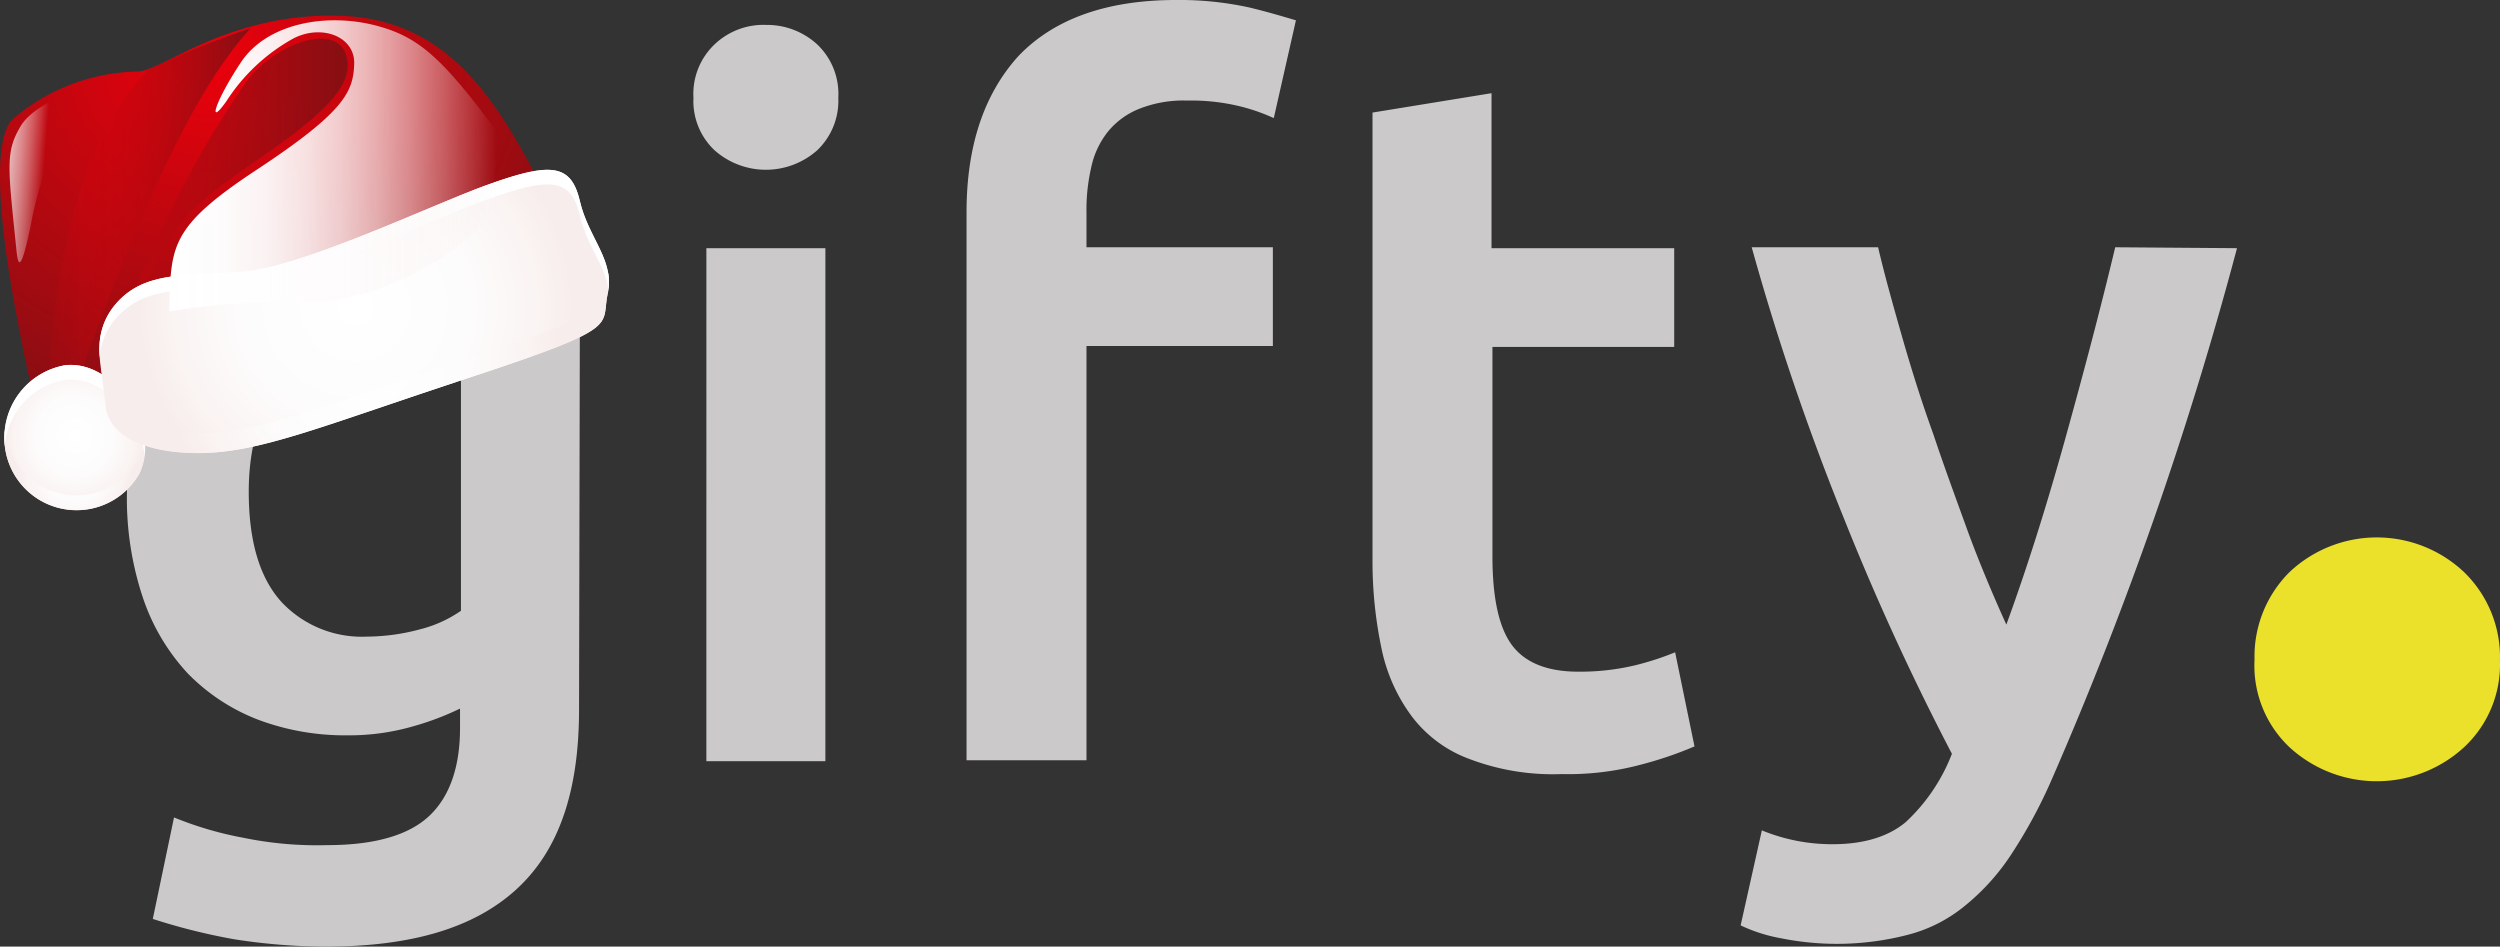 <svg xmlns="http://www.w3.org/2000/svg" xmlns:xlink="http://www.w3.org/1999/xlink" width="270.966" height="102.6"><rect width="100%" height="100%" fill="#333333" stroke="none"/><defs><radialGradient id="c" cx=".389" cy=".097" r=".933" gradientTransform="matrix(.777 0 0 1 .111 0)" gradientUnits="objectBoundingBox"><stop offset=".056" stop-color="#e6010c"/><stop offset="1" stop-color="#840f13"/></radialGradient><radialGradient id="a" cx=".5" cy=".5" r=".493" gradientTransform="matrix(1.03 0 0 1 -.015 0)" gradientUnits="objectBoundingBox"><stop offset="0" stop-color="#fff"/><stop offset=".51" stop-color="#fdfcfc"/><stop offset=".838" stop-color="#faf4f3"/><stop offset="1" stop-color="#f7edec"/></radialGradient><radialGradient xlink:href="#a" id="f" r=".722" gradientTransform="matrix(.562 0 0 1 .219 0)"/><radialGradient xlink:href="#a" id="g" r=".728" gradientTransform="matrix(.556 0 0 1 .222 0)"/><radialGradient xlink:href="#a" id="h" r="1.057" gradientTransform="matrix(.355 0 0 1 .322 0)"/><linearGradient id="d" x2="1" y1=".5" y2=".5" gradientUnits="objectBoundingBox"><stop offset="0" stop-color="#bd070f" stop-opacity=".506"/><stop offset=".016" stop-color="#bc070f" stop-opacity=".514"/><stop offset="1" stop-color="#840f13"/></linearGradient><linearGradient id="e" x2="1" y1=".5" y2=".5" gradientUnits="objectBoundingBox"><stop offset=".056" stop-color="#e6010c" stop-opacity=".102"/><stop offset=".662" stop-color="#a40a10" stop-opacity=".702"/><stop offset="1" stop-color="#840f13"/></linearGradient><linearGradient id="b" x2="1" y1=".5" y2=".5" gradientUnits="objectBoundingBox"><stop offset="0" stop-color="#fff"/><stop offset=".171" stop-color="#fefefe" stop-opacity=".988"/><stop offset=".302" stop-color="#fefefe" stop-opacity=".949"/><stop offset=".42" stop-color="#fefcfc" stop-opacity=".886"/><stop offset=".53" stop-color="#fdfbfb" stop-opacity=".796"/><stop offset=".635" stop-color="#fcf9f8" stop-opacity=".678"/><stop offset=".736" stop-color="#fbf6f6" stop-opacity=".533"/><stop offset=".834" stop-color="#f9f3f2" stop-opacity=".361"/><stop offset=".926" stop-color="#f8f0ef" stop-opacity=".169"/><stop offset=".997" stop-color="#f7edec" stop-opacity="0"/></linearGradient><linearGradient xlink:href="#b" id="i" x1="-.56" x2=".425" y1=".313" y2=".478"/></defs><path fill="#cbc9c9" d="M62.761 76.9c0 8.9-2.2 15.3-6.8 19.5s-11.4 6.2-20.7 6.2a65.025 65.025 0 0 1-9.9-.8 66.6 66.6 0 0 1-8.8-2.2l2.3-11a38.085 38.085 0 0 0 7.5 2.2 39.529 39.529 0 0 0 9.1.8c5.2 0 8.9-1.1 11.1-3.2s3.3-5.3 3.3-9.5v-2.1a30.242 30.242 0 0 1-5 1.9 25.042 25.042 0 0 1-7.2 1 26.8 26.8 0 0 1-9.7-1.7 21.4 21.4 0 0 1-7.6-5 22.551 22.551 0 0 1-4.9-8.3 33.915 33.915 0 0 1-1.7-11.4 32.955 32.955 0 0 1 1.9-11.2 24.516 24.516 0 0 1 5.4-8.7 23.668 23.668 0 0 1 8.7-5.6 30.49 30.49 0 0 1 11.6-2 67.472 67.472 0 0 1 11.9 1c3.8.7 7 1.3 9.6 2Zm-35.8-23.6q0 8.1 3.6 12a11.927 11.927 0 0 0 9.2 3.7 22.545 22.545 0 0 0 5.8-.8 13.548 13.548 0 0 0 4.4-2V37.3c-.9-.2-2.1-.4-3.4-.6a43.612 43.612 0 0 0-5.1-.3c-4.7 0-8.2 1.5-10.7 4.6-2.5 3.2-3.8 7.2-3.8 12.3Zm63.9-42.7a7.4 7.4 0 0 1-2.3 5.7 8.383 8.383 0 0 1-11.1 0 7.329 7.329 0 0 1-2.3-5.7 7.4 7.4 0 0 1 2.3-5.8 7.685 7.685 0 0 1 5.6-2.1 8.052 8.052 0 0 1 5.5 2.1 7.4 7.4 0 0 1 2.3 5.8Zm-1.4 71.9h-12.9V26.9h12.9Zm38-82.5a35.318 35.318 0 0 1 7.9.8c1.7.4 3.4.9 5.1 1.4l-2.4 10.6a20.72 20.72 0 0 0-4.2-1.4 22.385 22.385 0 0 0-5.2-.5 12.959 12.959 0 0 0-5.2.9 8.376 8.376 0 0 0-3.4 2.5 9.3 9.3 0 0 0-1.8 3.9 20.4 20.4 0 0 0-.5 4.9v3.7h20.2v10.7h-20.2v44.9h-13V23c0-7.2 1.9-12.8 5.6-16.9 3.8-4 9.5-6.1 17.1-6.1Zm21.3 12.2 12.9-2.1v16.8h19.8v10.7h-19.7v22.7q0 6.75 2.1 9.6c1.4 1.9 3.8 2.9 7.2 2.9a25.636 25.636 0 0 0 6.2-.7 30.867 30.867 0 0 0 4.3-1.4l2.1 10.2a40.968 40.968 0 0 1-5.9 2 30.437 30.437 0 0 1-8.5 1 25.431 25.431 0 0 1-9.9-1.6 13.8 13.8 0 0 1-6.3-4.6 18.548 18.548 0 0 1-3.3-7.3 45.915 45.915 0 0 1-1-9.8V12.2Zm93.7 14.7a402.062 402.062 0 0 1-20 57.4 54.041 54.041 0 0 1-4.4 8.2 24.214 24.214 0 0 1-5 5.6 15.961 15.961 0 0 1-6.2 3.2 30.619 30.619 0 0 1-13.8.4 17.347 17.347 0 0 1-4.4-1.4l2.3-10.3a19.938 19.938 0 0 0 7.7 1.5c3.3 0 6-.8 7.9-2.4a19.813 19.813 0 0 0 5-7.4 276.884 276.884 0 0 1-11.7-25.5 274.918 274.918 0 0 1-10-29.4h13.7c.7 3 1.6 6.2 2.6 9.7s2.1 7 3.4 10.6c1.2 3.6 2.5 7.1 3.8 10.7 1.3 3.5 2.7 6.8 4.1 9.9 2.3-6.3 4.4-13 6.4-20.2s3.8-14 5.4-20.7l13.2.1Z" data-name="Path 18"/><path fill="#ebe02a" d="M270.961 71.6a12.242 12.242 0 0 1-3.9 9.4 13.987 13.987 0 0 1-18.9 0 12.164 12.164 0 0 1-3.8-9.5 12.892 12.892 0 0 1 3.8-9.5 13.782 13.782 0 0 1 18.9 0 12.822 12.822 0 0 1 3.9 9.6Z" data-name="Path 19"/><g data-name="Group 4"><path fill="url(#c)" d="M238.451 169.856c-5.321-10.327-10.724-18.259-22.3-18.417s-18.426 5.737-21.243 6.05a21.394 21.394 0 0 0-13.752 5.2c-4.381 4.539 3.305 34.31 3.305 34.31h3.447s4.536-10.743 5.63-13.805 2.347-2.523 8.138-2.05 36.775-11.288 36.775-11.288Z" data-name="Path 7" transform="translate(-179.807 -149.741)"/><path fill="url(#d)" d="M232.451 159.227c-.315-5.009-7.825-2.347-10.954 1.893a113.338 113.338 0 0 0-12.21 23 2.3 2.3 0 0 1 1.618-.82 19.061 19.061 0 0 1 5.431-8.885c4.9-4.539 16.427-10.178 16.114-15.187Z" data-name="Path 8" style="mix-blend-mode:multiply;isolation:isolate" transform="translate(-194.769 -152.312)"/><path fill="url(#e)" d="M191.223 198.416c7.179-19.691 13.585-36.105 20.953-44.2a94.926 94.926 0 0 0-11.251 4.574s0 .129 0 .132c-9.869 10.137-10.8 31.125-10.8 39.493Z" data-name="Path 9" style="mix-blend-mode:multiply;isolation:isolate" transform="translate(-185.031 -151.15)"/><g data-name="Group 2"><path fill="url(#a)" d="M194.769 233.028a7.948 7.948 0 0 1 .681 7 7.828 7.828 0 0 1-14.67-3.208 7.964 7.964 0 0 1 6.6-8.453c4.481-.42 7.225 4.352 7.389 4.661Z" data-name="Path 10" transform="translate(-180.289 -188.785)"/><path fill="url(#f)" d="M195.451 245.812a7.825 7.825 0 0 1-14.641-2.946 7.619 7.619 0 0 0-.028 1.325 7.828 7.828 0 0 0 14.67 3.208 6.286 6.286 0 0 0 .524-3.435 5.946 5.946 0 0 1-.524 1.848Z" data-name="Path 11" style="mix-blend-mode:multiply;isolation:isolate" transform="translate(-180.286 -196.172)"/><path fill="#fff" d="M.527 48.293a7.885 7.885 0 0 1 6.576-7.128c4.469-.419 7.213 4.356 7.384 4.662a9.806 9.806 0 0 1 1.2 3.561 8.936 8.936 0 0 0-1.2-5.144c-.17-.315-2.914-5.081-7.384-4.665a7.964 7.964 0 0 0-6.6 8.453c0 .088.019.173.028.262Z" data-name="Path 12"/></g><g data-name="Group 3"><path fill="url(#g)" d="M243.686 187.025c6.939-2.5 9.147-2.331 10.093 1.747s3.785 6.381 3.012 9.992 1.747 3.608-14.767 9.049-23.025 8.257-29.63 8.257-9.945-2.416-10.008-5.343-2.022-7.068.971-10.686 7.3-3.2 13.66-3.6 20.743-7.28 26.669-9.416Z" data-name="Path 13" transform="translate(-190.925 -166.967)"/><path fill="url(#h)" d="M256.769 208.085c-.776 3.608 1.747 3.608-14.767 9.049s-23.025 8.257-29.63 8.257-9.945-2.416-10.008-5.343c-.028-1.372-.473-3.012-.631-4.731a44.216 44.216 0 0 0 .631 6.854c.063 2.927 3.4 5.343 10.008 5.343s13.115-2.817 29.63-8.257 13.988-5.441 14.767-9.049a5.77 5.77 0 0 0 .028-2.3c-.012.054-.015.114-.028.177Z" data-name="Path 14" style="mix-blend-mode:multiply;isolation:isolate" transform="translate(-190.893 -178.403)"/><path fill="#fff" d="M12.443 34.658c2.993-3.618 7.3-3.2 13.66-3.6s20.732-7.281 26.658-9.42c6.939-2.5 9.147-2.331 10.093 1.747.776 3.261 2.728 5.387 3.085 7.951.457-3.35-2.154-5.63-3.085-9.535-.971-4.081-3.154-4.255-10.093-1.747-5.927 2.138-20.3 9.037-26.658 9.424s-10.664-.025-13.66 3.6a7.535 7.535 0 0 0-1.628 5.659 7.04 7.04 0 0 1 1.628-4.079Z" data-name="Path 15"/></g><path fill="url(#b)" d="M217.071 184.007c.186-7.021-.095-9.046 9.462-15.348S237 160.2 237.112 157.2s-3.545-4.381-6.639-2.754a20.288 20.288 0 0 0-7.22 6.788c-2.063 2.908-1.29.095 1.577-4.22s9.462-5.441 14.925-3.914c4.387 1.224 6.939 3.444 12.954 11.6s-10.784 18.383-20.442 18.3a81.1 81.1 0 0 0-15.2 1.009Z" data-name="Path 16" style="mix-blend-mode:overlay;isolation:isolate" transform="translate(-198.721 -150.253)"/><path fill="url(#i)" d="M182.619 185.024c-.9-8.832-1.192-10.409.5-13.219s8.172-4.731 6.624-3.293a38.977 38.977 0 0 0-5.557 14.108c-1.177 5.684-1.4 4.059-1.568 2.4Z" data-name="Path 17" style="mix-blend-mode:overlay;isolation:isolate" transform="translate(-180.862 -158.159)"/></g></svg>
